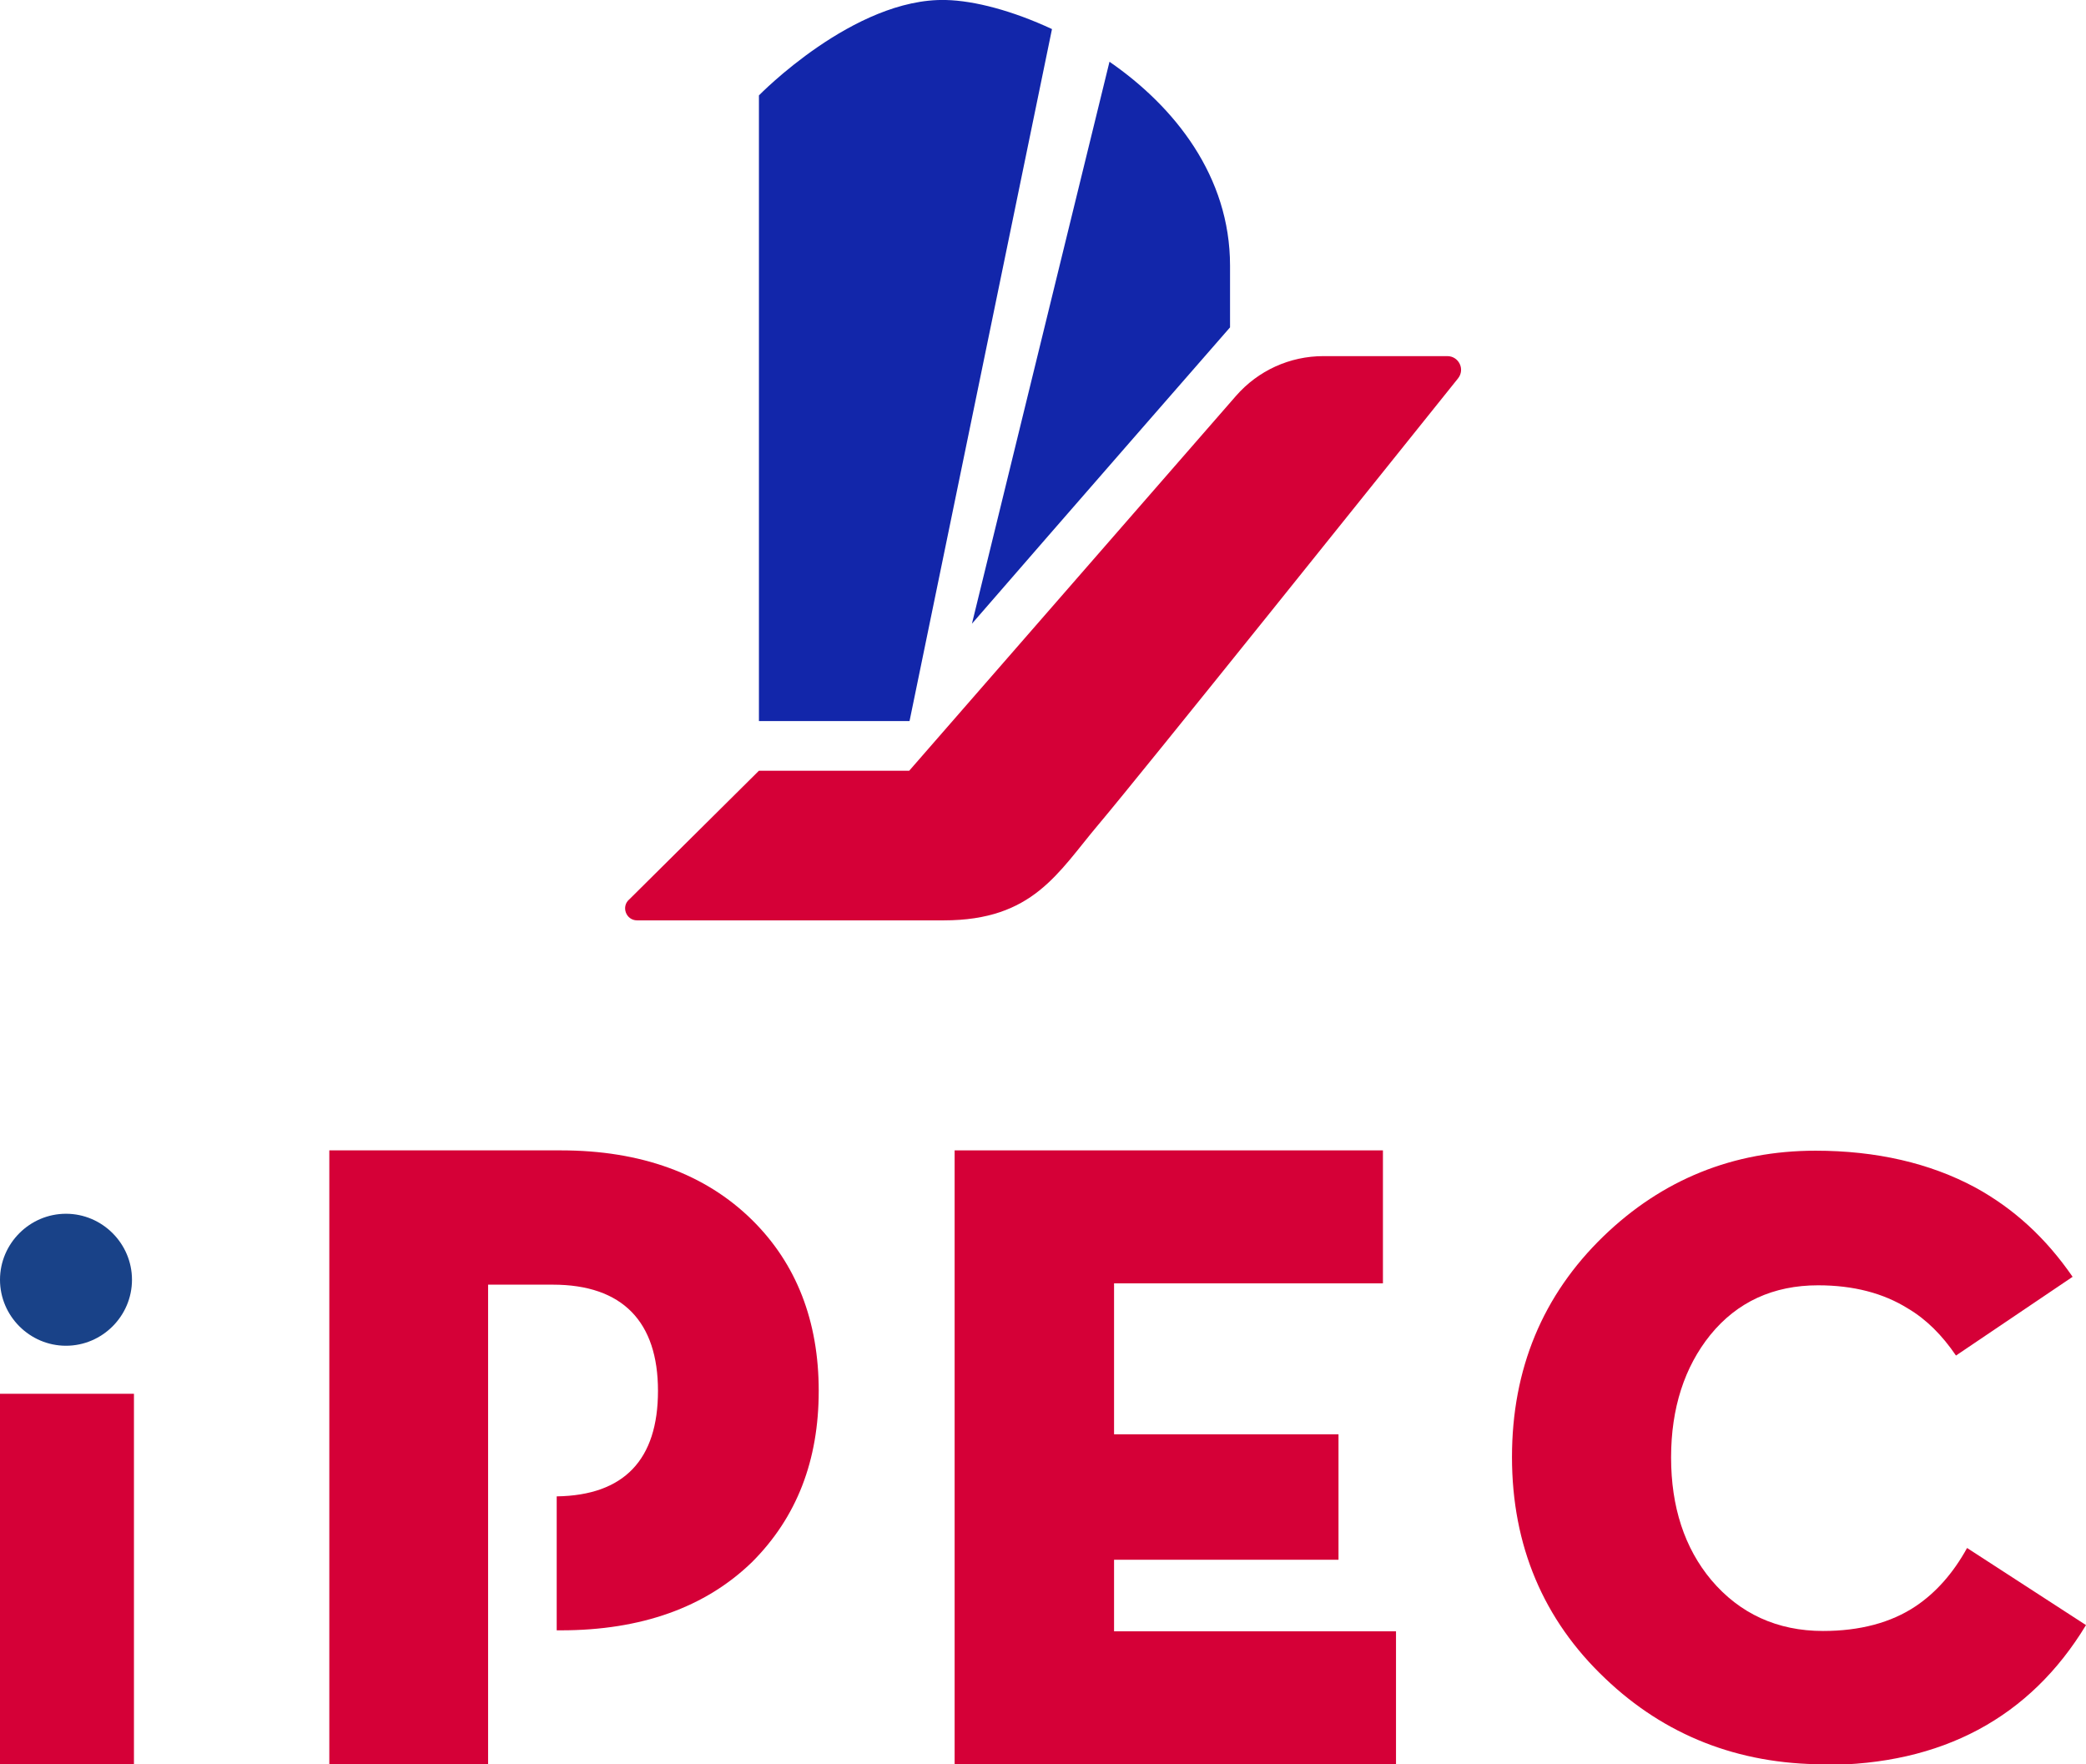 <?xml version="1.0" encoding="UTF-8"?>
<svg id="Layer_2" data-name="Layer 2" xmlns="http://www.w3.org/2000/svg" viewBox="0 0 63.85 54">
  <defs>
    <style>
      .cls-1 {
        fill: #1226aa;
      }

      .cls-1, .cls-2, .cls-3 {
        stroke-width: 0px;
      }

      .cls-2 {
        fill: #d50037;
      }

      .cls-3 {
        fill: #194288;
      }
    </style>
  </defs>
  <g id="Layer_1-2" data-name="Layer 1">
    <g>
      <g>
        <rect class="cls-2" x="0" y="42.66" width="4.1" height="11.34"/>
        <path class="cls-2" d="m10.08,54v-18.79h7.09c2.45,0,4.42.72,5.85,2.13,1.36,1.34,2.04,3.1,2.04,5.23s-.67,3.87-2.04,5.24c-1.43,1.39-3.4,2.09-5.85,2.09h-.13v-4.1c2.06-.03,3.1-1.12,3.1-3.23s-1.08-3.25-3.22-3.25h-1.98v14.69h-4.88Z"/>
        <polygon class="cls-2" points="29.22 54 29.22 35.21 42.33 35.21 42.33 39.28 34.1 39.28 34.1 43.9 40.97 43.9 40.97 47.74 34.1 47.74 34.1 49.93 42.73 49.93 42.73 54 29.22 54"/>
        <path class="cls-2" d="m55.83,54c-2.63,0-4.88-.89-6.7-2.63-1.89-1.79-2.85-4.07-2.85-6.77s.94-4.96,2.8-6.76c1.8-1.74,3.98-2.62,6.49-2.62,1.86,0,3.5.38,4.88,1.12,1.19.65,2.17,1.55,2.99,2.74l-3.57,2.41c-.42-.62-.91-1.11-1.47-1.44-.75-.47-1.67-.71-2.75-.71-1.37,0-2.48.51-3.3,1.52-.79.98-1.2,2.24-1.2,3.75s.41,2.77,1.23,3.75c.87,1.03,2.02,1.56,3.42,1.56,1.12,0,2.08-.25,2.84-.76.61-.41,1.14-1,1.57-1.78l3.64,2.36c-1.72,2.84-4.42,4.28-8.01,4.28Z"/>
        <path class="cls-3" d="m2.02,41.19c-1.11,0-2.02-.91-2.02-2.02s.91-2.02,2.02-2.02,2.02.91,2.02,2.02-.91,2.02-2.02,2.02Z"/>
      </g>
      <g>
        <path class="cls-1" d="m27.84,22.07L32.2.89C31,.33,29.83.02,28.95,0c-2.81-.07-5.72,2.92-5.72,2.92v19.15h4.61Z"/>
        <path class="cls-1" d="m37.65,8.13v1.89s-5.3,6.07-7.9,9.07L33.96,1.89c2,1.38,3.69,3.51,3.69,6.24Z"/>
        <path class="cls-2" d="m27.82,23.59h-4.59s-3.96,3.93-3.96,3.93c-.27.22-.11.65.23.65h9.39c2.73,0,3.49-1.46,4.73-2.93,1.35-1.6,8.9-11.03,11.01-13.66.22-.28.02-.68-.33-.68h-3.79c-1.03,0-2,.44-2.68,1.22l-10,11.47Z"/>
      </g>
    </g>
  </g>
</svg>